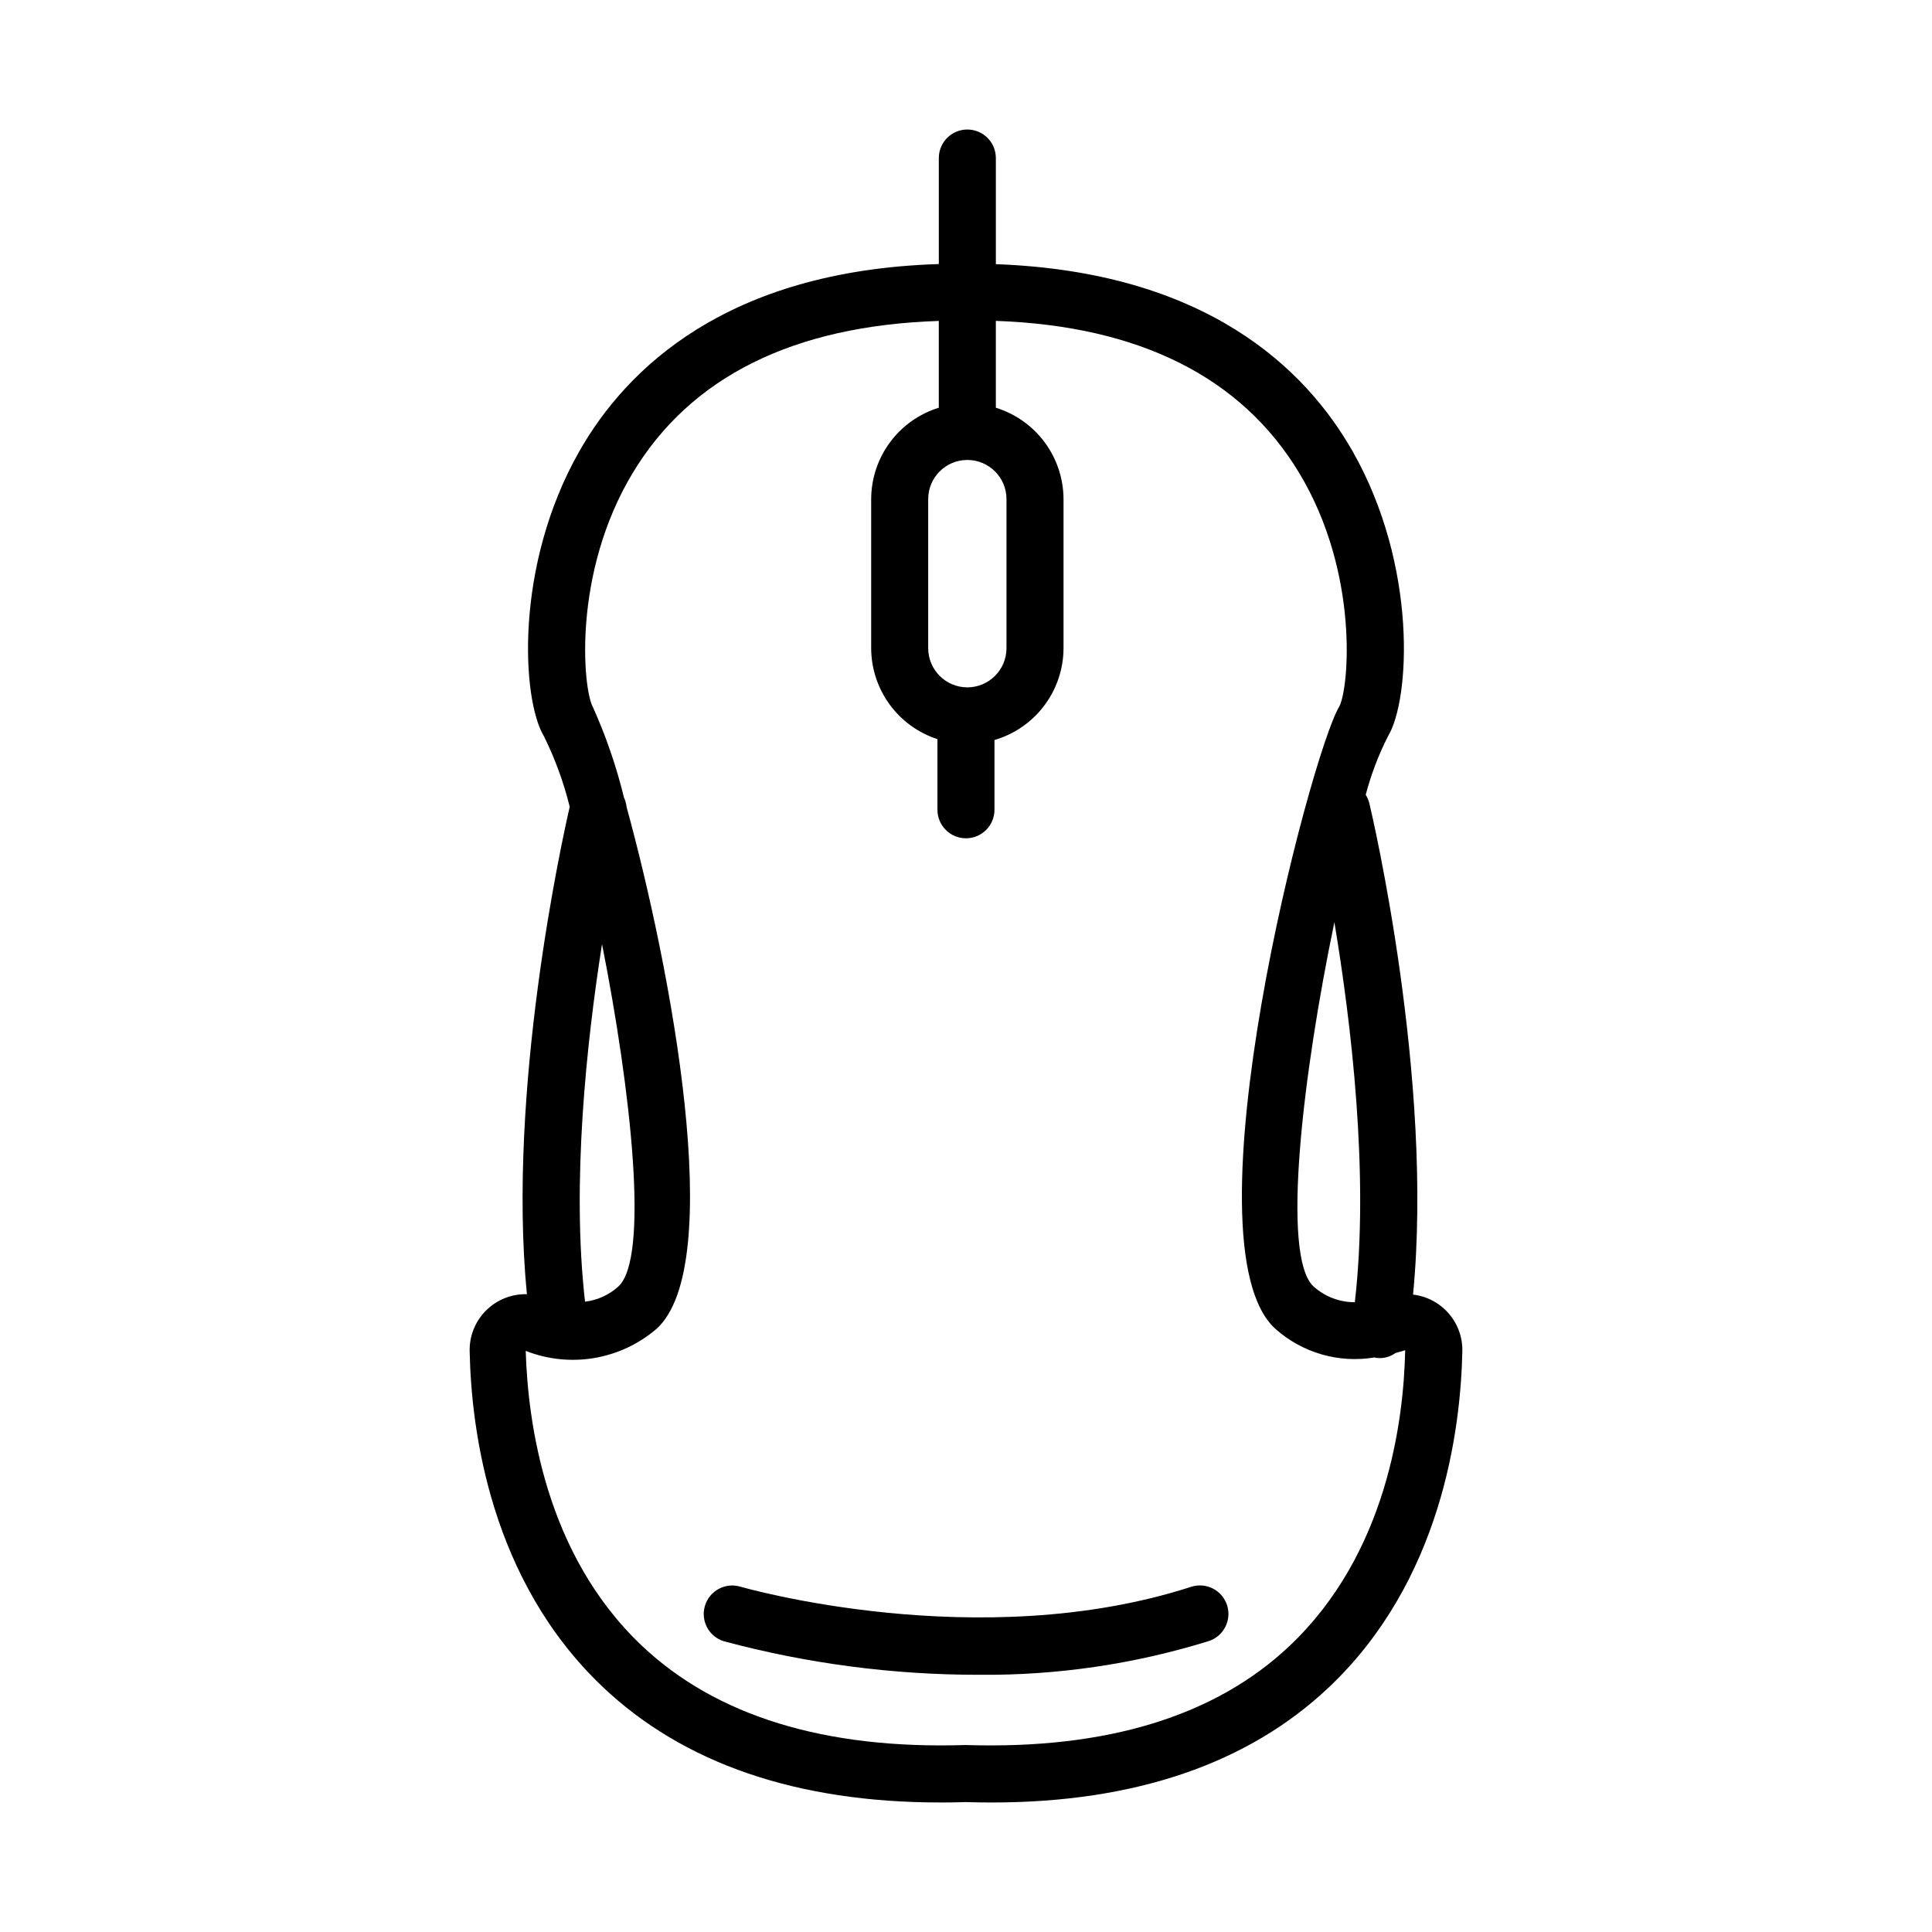 <?xml version="1.0" encoding="UTF-8"?>
<!-- Uploaded to: SVG Repo, www.svgrepo.com, Generator: SVG Repo Mixer Tools -->
<svg fill="#000000" width="800px" height="800px" version="1.1" viewBox="144 144 512 512" xmlns="http://www.w3.org/2000/svg">
 <g>
  <path d="m393.22 621.68c2.231 0 4.488-0.035 6.777-0.109 2.285 0.07 4.543 0.109 6.777 0.109 37.973 0 68.059-10.289 89.496-30.625 29.652-28.133 34.816-67.777 35.266-88.906v-0.004c0.094-3.688-1.195-7.277-3.613-10.066-2.414-2.785-5.789-4.57-9.453-4.996 5.543-56.961-10.82-127.09-11.586-130.23-0.199-0.785-0.523-1.531-0.957-2.215 1.414-5.379 3.394-10.59 5.914-15.543 5.859-9.68 7.879-45.07-9.344-75.422-12.445-21.926-38.84-47.645-94.586-49.664v-28.129c0-4.172-3.383-7.555-7.559-7.555-4.172 0-7.555 3.383-7.555 7.555v28.098c-56.148 1.742-82.816 27.676-95.312 49.695-17.227 30.348-15.203 65.742-9.344 75.422 2.953 5.969 5.246 12.246 6.84 18.715-2.051 8.922-16.625 74.961-11.348 129.17-4.051-0.105-7.969 1.457-10.836 4.32-2.867 2.867-4.434 6.781-4.332 10.836 0.434 21.16 5.598 60.781 35.266 88.914 21.43 20.336 51.516 30.625 89.488 30.625zm109.83-132.58c-4.023 0.02-7.91-1.457-10.906-4.141-8.785-7.918-2.754-57.051 5.481-96.555 4.418 26.457 9.312 66.969 5.418 100.7zm-102.7-162.94c-5.723-0.012-10.359-4.652-10.367-10.375v-39.52c0-5.727 4.644-10.371 10.375-10.371 5.727 0 10.371 4.644 10.371 10.371v39.52c-0.008 5.727-4.648 10.367-10.379 10.375zm-92.508 158.8c-2.445 2.215-5.523 3.613-8.801 4-3.598-31.328 0.371-68.461 4.5-94.766 7.602 38.363 12.664 83.227 4.301 90.766zm10.117 11.227c18.793-16.934 3.777-95.723-7.91-138.34v-0.004c-0.09-0.848-0.32-1.68-0.68-2.453-2.016-8.27-4.789-16.336-8.285-24.098-2.59-4.785-5.43-35.266 10.535-61.863 15.367-25.578 42.672-39.125 81.172-40.379v23h0.004c-5.18 1.598-9.711 4.809-12.934 9.164-3.227 4.356-4.973 9.629-4.992 15.047v39.52c0.016 5.356 1.723 10.566 4.879 14.895 3.152 4.324 7.594 7.547 12.684 9.203v18.715c0 4.176 3.383 7.559 7.559 7.559 4.172 0 7.555-3.383 7.555-7.559v-18.484c5.266-1.539 9.895-4.738 13.191-9.125 3.297-4.383 5.09-9.715 5.109-15.203v-39.52c-0.02-5.418-1.77-10.691-4.996-15.047-3.227-4.356-7.762-7.566-12.941-9.164v-23.016c38.051 1.34 65.18 14.977 80.449 40.395 15.965 26.582 13.098 57.078 10.555 61.828-7.672 12.66-41.672 142.58-16.895 164.92 7.141 6.352 16.773 9.133 26.199 7.559 0.117 0 0.215 0.066 0.332 0.082 1.855 0.297 3.758-0.16 5.277-1.266 0.855-0.242 1.703-0.434 2.562-0.727-0.383 18.773-4.867 53.906-30.539 78.258-19.703 18.691-48.5 27.52-85.648 26.371h-0.504c-37.129 1.145-65.922-7.68-85.648-26.371-25.695-24.355-30.156-59.484-30.73-78.09 5.754 2.269 12.023 2.926 18.125 1.902 6.106-1.023 11.812-3.691 16.516-7.719z"/>
  <path d="m335.87 578.96c22.012 5.902 44.699 8.887 67.488 8.875 20.66 0.203 41.227-2.809 60.961-8.93 3.969-1.285 6.148-5.547 4.863-9.52-1.285-3.973-5.547-6.148-9.52-4.863-56.191 18.184-118.9 0.133-119.51-0.055-3.992-1.152-8.168 1.137-9.344 5.121-1.176 3.984 1.082 8.172 5.059 9.371z"/>
 </g>
</svg>